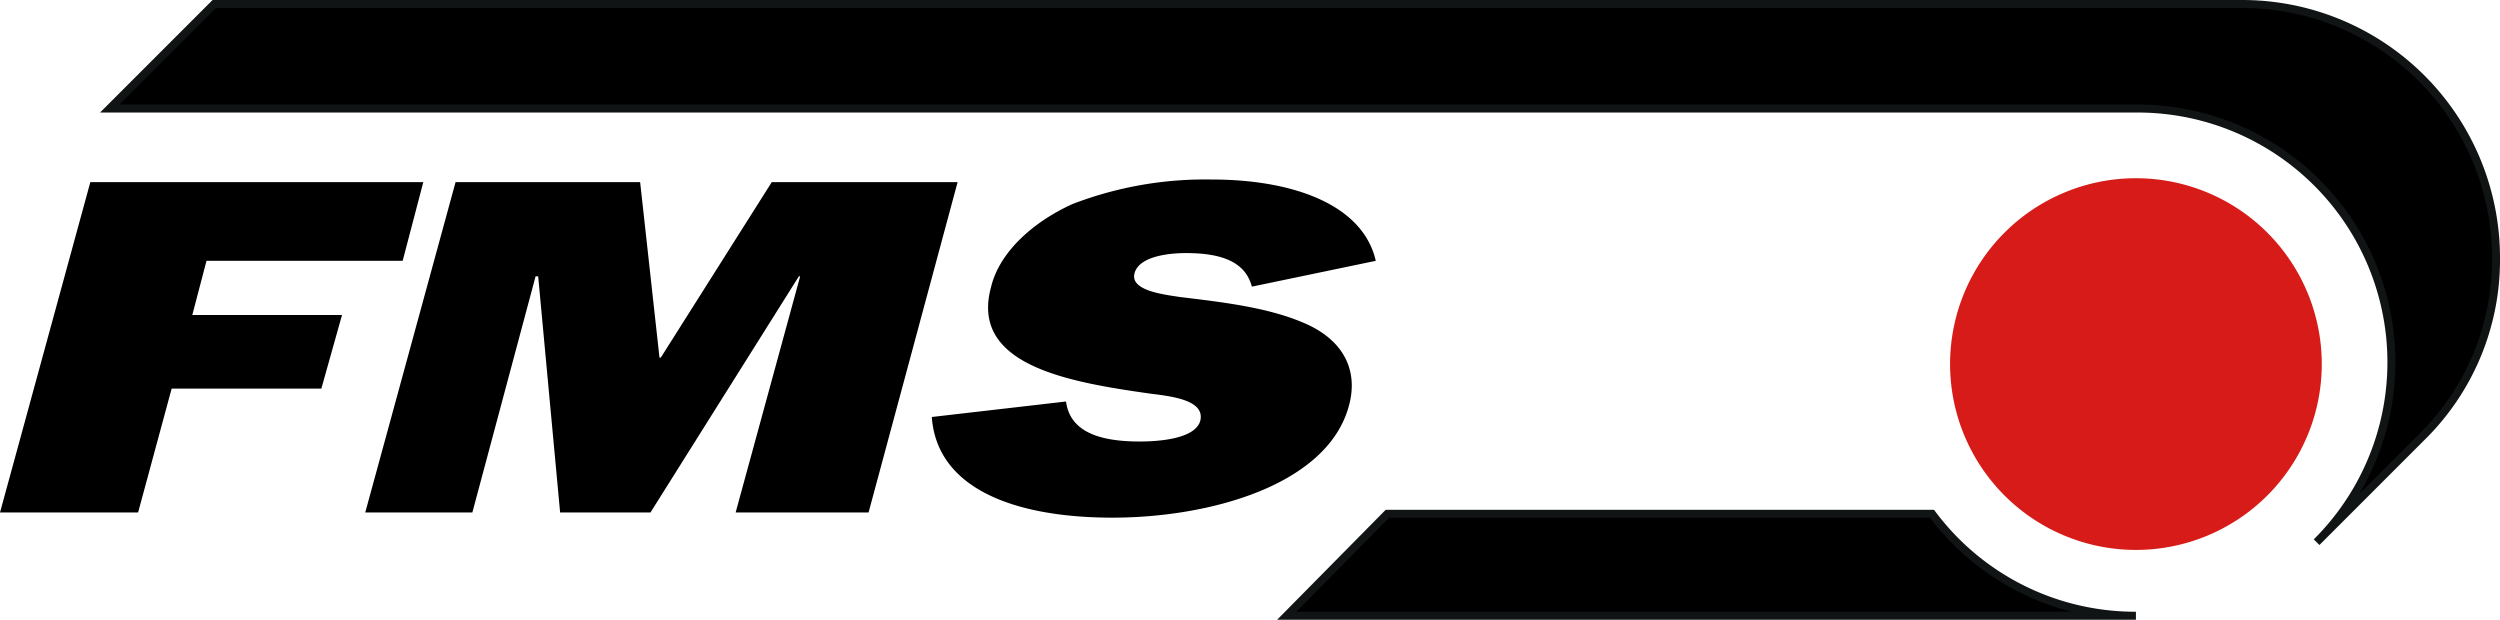 <svg id="Ebene_1" data-name="Ebene 1" xmlns="http://www.w3.org/2000/svg" viewBox="0 0 193.71 48.02"><defs><style>.cls-1{fill:#111414;}.cls-2{fill:none;}.cls-2,.cls-4{stroke:#111414;stroke-miterlimit:3.86;stroke-width:0.62px;}.cls-3{fill:#d71b19;}</style></defs><title>fms_logo</title><polygon points="24.9 30.11 26.5 24.41 14.9 24.41 16 20.21 31.2 20.21 32.8 14.11 7 14.11 0 39.71 10.7 39.71 13.3 30.11 24.9 30.11"/><polygon points="74.2 14.11 59.8 14.11 51.2 27.71 51.1 27.71 49.6 14.11 35.3 14.11 28.3 39.71 36.6 39.71 41.5 21.41 41.7 21.41 43.4 39.71 50.4 39.71 61.9 21.41 62 21.41 57 39.71 67.3 39.71 74.2 14.11"/><path d="M90.5,58.3c0.4,5.6,6.5,7.8,14,7.8s16.6-2.5,18.3-8.6c0.8-2.8-.4-5.2-3.5-6.5-2.8-1.2-6.3-1.6-9.6-2-1.3-.2-3.8-0.5-3.5-1.8s2.5-1.6,4-1.6c2.8,0,4.6.7,5.1,2.6l9.6-2c-1-4.4-6.5-6.3-12.7-6.3a28.62,28.62,0,0,0-10.8,1.9c-3.3,1.5-5.7,3.9-6.3,6.4-1.7,6.1,6,7.4,12.4,8.3,1.6,0.2,4.2.5,3.8,2.1-0.4,1.4-3.2,1.6-4.7,1.6-3.2,0-5.4-.8-5.7-3.1Z" transform="translate(-18.3 -25.99)"/><path class="cls-1" d="M34.9,26.3H192A19.67,19.67,0,0,1,211.7,46a19.24,19.24,0,0,1-5.8,13.9L197.8,68a19.66,19.66,0,0,0-13.9-33.6H26.8Z" transform="translate(-18.3 -25.99)"/><path d="M34.9,26.3H192A19.67,19.67,0,0,1,211.7,46a19.24,19.24,0,0,1-5.8,13.9L197.8,68a19.66,19.66,0,0,0-13.9-33.6H26.8Z" transform="translate(-18.3 -25.99)"/><path class="cls-2" d="M34.9,26.3H192A19.67,19.67,0,0,1,211.7,46a19.24,19.24,0,0,1-5.8,13.9L197.8,68a19.66,19.66,0,0,0-13.9-33.6H26.8Z" transform="translate(-18.3 -25.99)"/><path class="cls-3" d="M169.4,54.2a14.4,14.4,0,1,1,14.4,14.4,14.4,14.4,0,0,1-14.4-14.4" transform="translate(-18.3 -25.99)"/><path d="M183.8,73.7A19.65,19.65,0,0,1,168,65.8H125.8L118,73.7h65.8Z" transform="translate(-18.3 -25.99)"/><path d="M183.8,73.7A19.65,19.65,0,0,1,168,65.8H125.8L118,73.7h65.8Z" transform="translate(-18.3 -25.99)"/><path class="cls-4" d="M183.8,73.7A19.65,19.65,0,0,1,168,65.8H125.8L118,73.7h65.8Z" transform="translate(-18.3 -25.99)"/></svg>